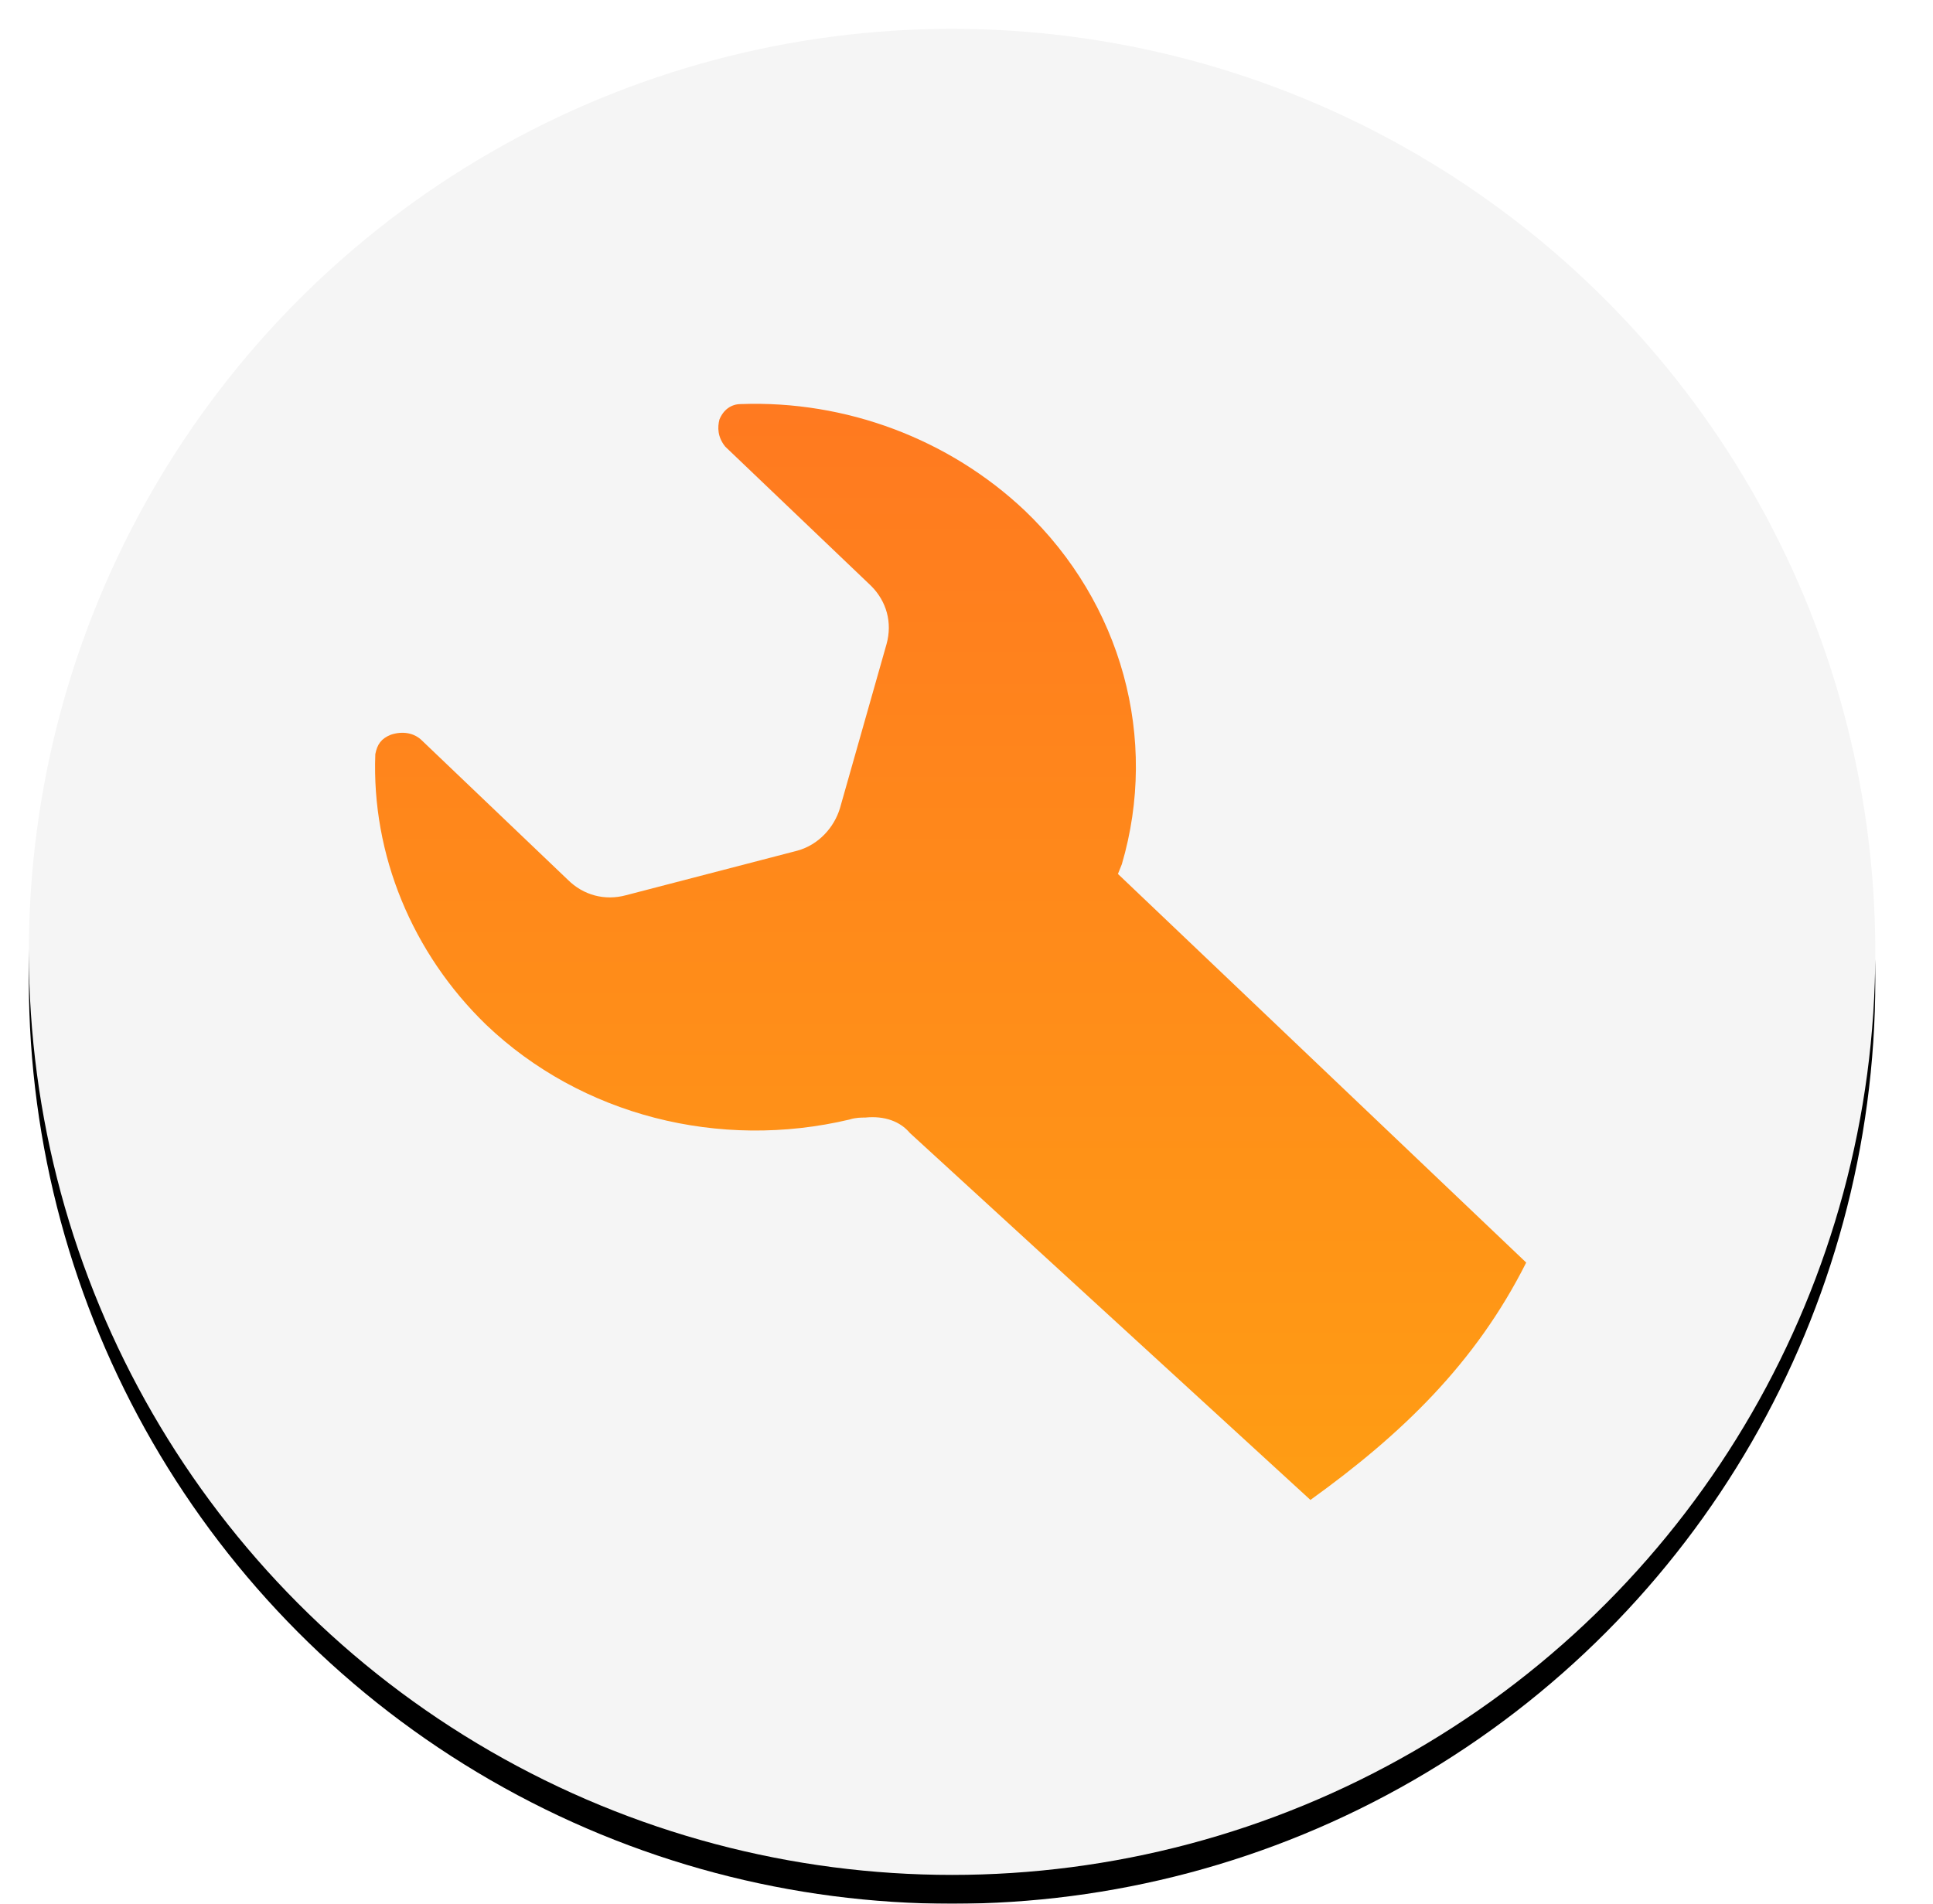 <?xml version="1.0" encoding="UTF-8"?>
<svg width="67px" height="66px" viewBox="0 0 67 66" version="1.1" xmlns="http://www.w3.org/2000/svg" xmlns:xlink="http://www.w3.org/1999/xlink">
    <title>ico-mecanicos</title>
    <defs>
        <circle id="path-1" cx="33" cy="33" r="32"></circle>
        <filter x="-3.1%" y="-1.6%" width="106.2%" height="106.2%" filterUnits="objectBoundingBox" id="filter-2">
            <feOffset dx="0" dy="1" in="SourceAlpha" result="shadowOffsetOuter1"></feOffset>
            <feGaussianBlur stdDeviation="0.5" in="shadowOffsetOuter1" result="shadowBlurOuter1"></feGaussianBlur>
            <feColorMatrix values="0 0 0 0 0   0 0 0 0 0   0 0 0 0 0  0 0 0 0.148 0" type="matrix" in="shadowBlurOuter1"></feColorMatrix>
        </filter>
        <linearGradient x1="50%" y1="201.428%" x2="50%" y2="-26.155%" id="linearGradient-3">
            <stop stop-color="#FFC107" offset="0%"></stop>
            <stop stop-color="#FF7023" offset="100%"></stop>
        </linearGradient>
    </defs>
    <g id="ico-mecanicos" stroke="none" stroke-width="1" fill="none" fill-rule="evenodd" transform="translate(0, 0)">
        <g id="Oval">
            <use fill="black" fill-opacity="1" filter="url(#filter-2)" xlink:href="#path-1"></use>
            <use fill="#F5F5F5" fill-rule="evenodd" xlink:href="#path-1"></use>
        </g>
        <g id="Group-3" transform="translate(13, 14)" fill="url(#linearGradient-3)">
            <path d="M18.539,25.28 L32.421,38 C35.588,35.721 38.148,33.256 39.9,29.771 L25.749,16.298 L25.884,15.962 C27.164,11.605 25.884,6.913 22.515,3.696 C19.887,1.216 16.316,-0.125 12.677,0.009 C12.34,0.009 12.071,0.21 11.936,0.545 C11.868,0.814 11.868,1.149 12.138,1.484 L17.192,6.31 C17.731,6.846 17.933,7.584 17.731,8.321 L16.114,14.019 C15.911,14.689 15.372,15.292 14.631,15.493 L8.701,17.035 C7.96,17.236 7.219,17.035 6.68,16.499 L1.626,11.673 C1.356,11.404 0.952,11.337 0.548,11.471 C0.211,11.605 0.076,11.807 0.009,12.142 C-0.126,15.627 1.289,19.046 3.85,21.526 C7.151,24.676 11.936,25.883 16.45,24.811 C16.653,24.744 16.855,24.744 16.99,24.744 C17.663,24.676 18.202,24.878 18.539,25.28 Z" id="Path"></path>
        </g>
    </g>
</svg>